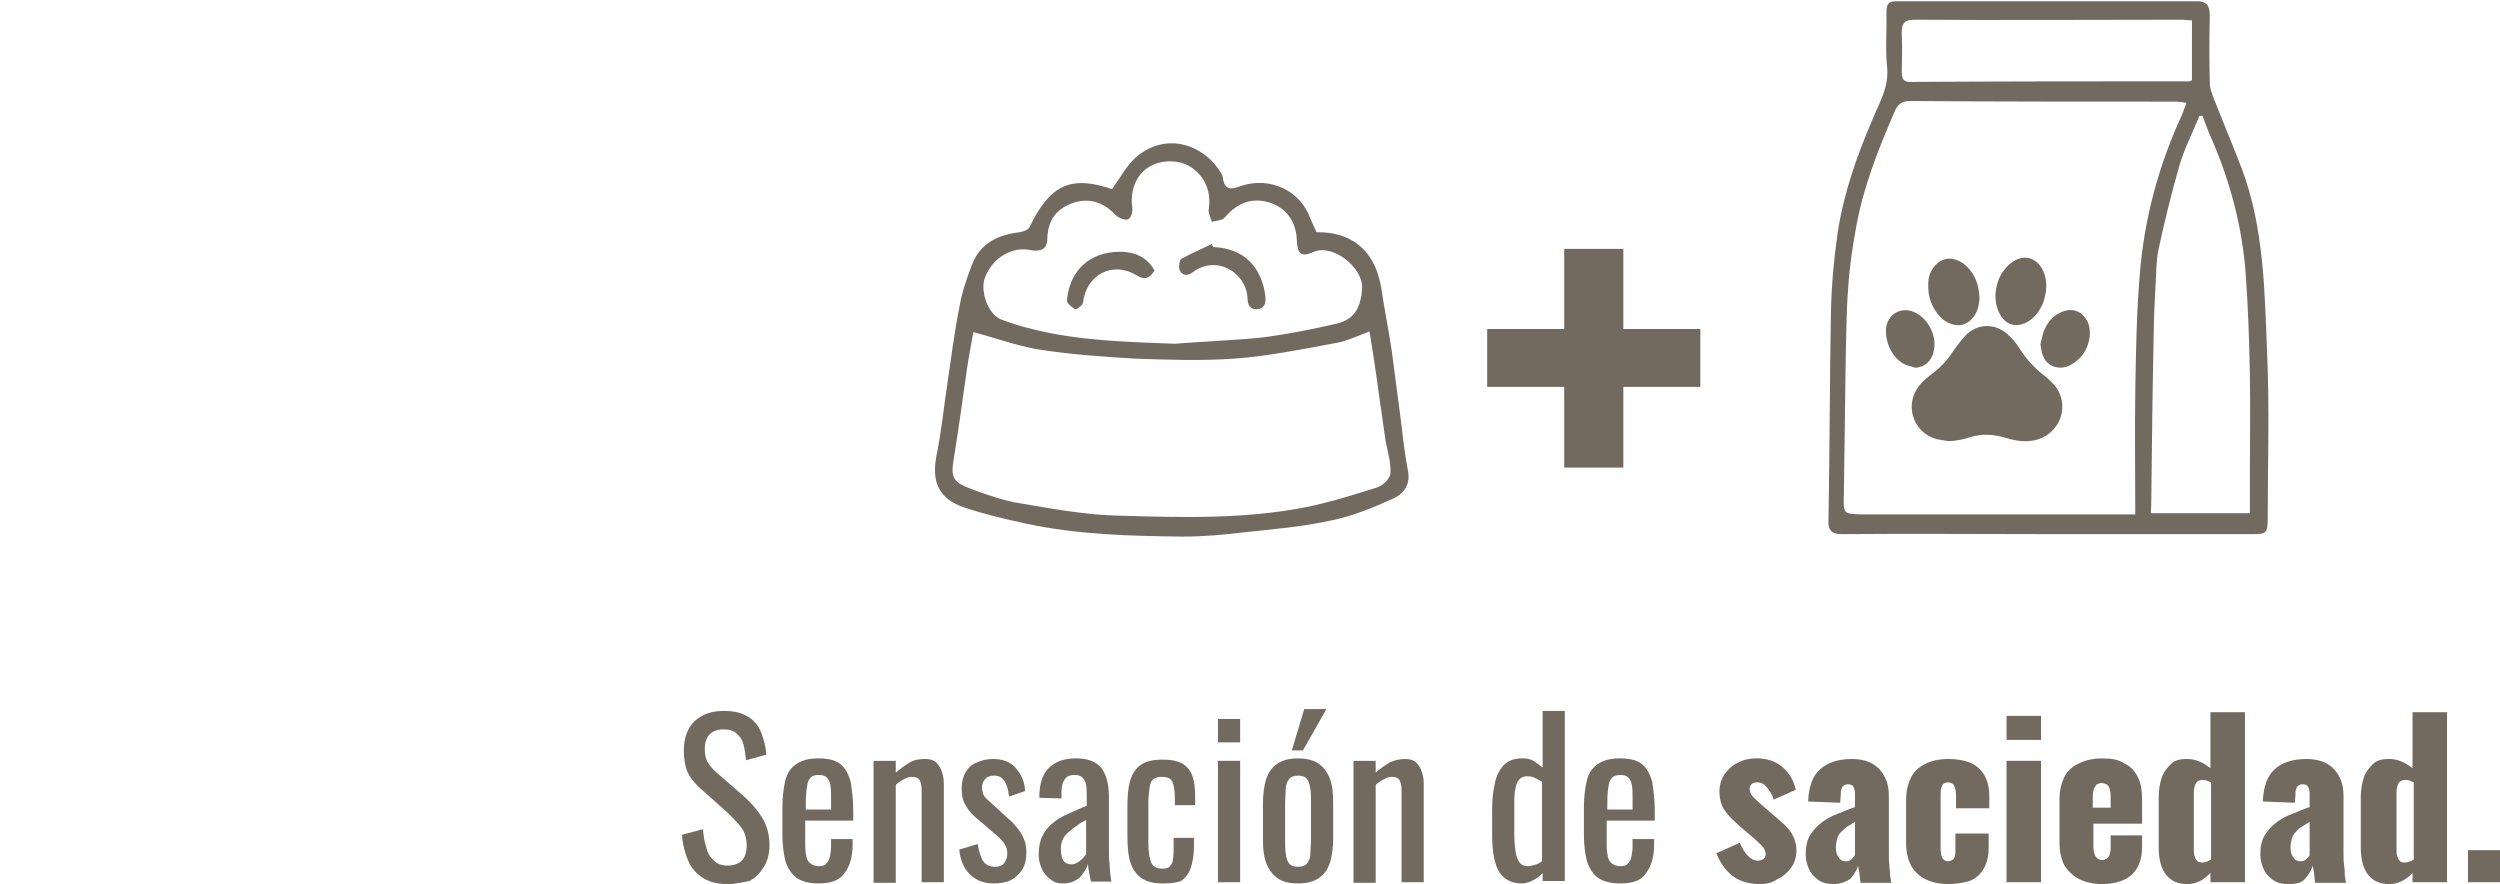 <?xml version="1.0" encoding="utf-8"?>
<!-- Generator: Adobe Illustrator 27.8.1, SVG Export Plug-In . SVG Version: 6.00 Build 0)  -->
<svg version="1.1" id="Capa_1" xmlns="http://www.w3.org/2000/svg" xmlns:xlink="http://www.w3.org/1999/xlink" x="0px" y="0px"
	 viewBox="0 0 405.8 143.5" style="enable-background:new 0 0 405.8 143.5;" xml:space="preserve">
<style type="text/css">
	.st0{fill:#726A5F;}
</style>
<g>
	<g>
		<path class="st0" d="M228.5,76.2c-0.5-2.6-0.8-5.3-1.1-7.9c-0.5-3.8-1-7.6-1.5-11.4c-0.5-3.4-1.2-6.8-1.7-10.2
			c-1.1-6.6-5.4-9.1-10.5-9c-0.3-0.7-0.7-1.5-1-2.2c-1.6-4.6-6.6-6.9-11.3-5.3c-1.6,0.6-2.6,0.7-2.9-1.3c0-0.3-0.2-0.6-0.3-0.8
			c-2.8-4.7-9-6.8-13.9-2.5c-1.5,1.4-2.5,3.3-3.8,5.1c-6.7-2.3-10.1-0.7-13.4,6.2c-0.2,0.4-1,0.7-1.6,0.8c-3.5,0.4-6.4,1.8-7.7,5.2
			c-0.9,2.3-1.7,4.7-2.1,7.1c-0.8,4-1.3,8.1-1.9,12.1s-1,8-1.8,11.9c-0.8,4.3,0.4,7,4.6,8.4c3.3,1.1,6.7,1.9,10,2.6
			c8.3,1.8,16.9,2,25.3,2.1c3.4,0,6.8-0.3,10.1-0.7c4.7-0.5,9.4-0.9,14-1.9c3.5-0.7,6.9-2.1,10.2-3.6C228.1,80,229,78.4,228.5,76.2z
			 M159.9,45c1.4-3.5,4.7-5,7.4-4.4c1.7,0.3,2.7-0.2,2.7-1.9c0.1-3.1,1.6-5,4.6-5.9c2.7-0.7,4.8,0.3,6.6,2.2
			c0.4,0.4,1.5,0.8,1.9,0.6c0.5-0.2,0.8-1.3,0.7-1.9c-0.4-2.5,0.5-5.1,2.4-6.4c2.1-1.5,5.5-1.5,7.5,0.1c2.1,1.6,2.9,4,2.5,6.6
			c-0.1,0.6,0.3,1.3,0.5,2c0.7-0.2,1.6-0.2,2-0.6c1.9-2.2,4.1-3.4,7.1-2.6c2.9,0.8,4.6,3.1,4.7,6.2c0.1,2.2,0.7,2.8,2.7,1.9
			c3.1-1.4,8,2.5,7.9,5.8c-0.2,3.7-1.6,5.3-4.4,5.9c-3.5,0.8-7,1.5-10.5,2c-2.6,0.4-5.3,0.5-8,0.7s-5.4,0.3-7.5,0.5
			c-8-0.3-15.5-0.5-22.8-2.3c-1.8-0.4-3.6-1-5.3-1.6C160.1,50.9,159.1,46.9,159.9,45z M225.7,76.8c0,0.8-1.2,2-2.1,2.3
			c-3.8,1.2-7.6,2.4-11.5,3.2c-10.1,2-20.3,1.7-30.5,1.4c-5.3-0.1-10.7-1.1-16-2c-2.6-0.4-5.1-1.3-7.6-2.2c-3.6-1.3-3.7-2-3.1-5.6
			c0.8-4.8,1.4-9.6,2.1-14.3c0.3-2,0.7-4,1-5.7c3.7,1,7,2.2,10.4,2.8c5.1,0.8,10.4,1.2,15.6,1.5c5.5,0.2,11,0.4,16.5,0
			c5.4-0.4,10.8-1.5,16.2-2.5c1.9-0.3,3.7-1.2,5.6-1.9c0.5,3.1,1,6.2,1.4,9.3c0.4,2.8,0.8,5.6,1.2,8.4
			C225.2,73.2,225.8,75,225.7,76.8z"/>
		<path class="st0" d="M193.6,44.2c3.8-2.9,8.7,0,8.9,4.2c0,1.1,0.4,1.8,1.5,1.8c1.3-0.1,1.5-1,1.4-2.1c-0.6-4.7-3.4-7.8-8.5-8
			c-0.1-0.2-0.1-0.3-0.2-0.5c-1.6,0.8-3.3,1.5-4.9,2.4c-0.4,0.2-0.5,1.4-0.3,1.9C192,44.8,192.8,44.8,193.6,44.2z"/>
		<path class="st0" d="M174.5,50.2c0.2,0.1,1.3-0.7,1.3-1.1c0.5-4.5,4.8-6.8,8.7-4.4c1.3,0.8,2.1,0.5,2.9-0.8
			c-1.4-2.5-3.8-3.2-6.5-3c-4.8,0.4-7.3,3.7-7.7,7.7C173,49.1,173.9,49.8,174.5,50.2z"/>
	</g>
	<g>
		<path class="st0" d="M299,86.7c11.1-0.1,22.2,0,33.3,0c11.1,0,22.2,0,33.4,0c2.2,0,2.4-0.2,2.4-2.7c0-8.9,0.3-17.8-0.1-26.6
			c-0.4-10.1-0.5-20.4-4.1-30c-1.5-3.9-3.1-7.7-4.6-11.5c-0.3-0.8-0.6-1.6-0.6-2.4c-0.1-3.7-0.1-7.3,0-11c0-1.6-0.6-2.3-2-2.3
			c-16.3,0-32.6,0-48.9,0c-1.3,0-1.6,0.5-1.6,1.9c0.1,2.9-0.2,5.8,0.1,8.6c0.4,3.5-1.3,6-2.4,8.8c-2.5,5.8-4.6,11.8-5.6,18.2
			c-0.6,4.2-1,8.5-1.1,12.8C297,61.8,297,73,296.8,84.3C296.7,86,297.2,86.7,299,86.7z M355.8,13c-0.2,0.1-0.3,0.2-0.4,0.2
			c-15.1,0-30.3,0-45.4,0.1c-1,0-1.3-0.5-1.3-1.6c0-2,0.1-4,0-6c-0.1-1.9,0.4-2.5,2.1-2.5c14.4,0.1,28.9,0,43.3,0
			c0.6,0,1.1,0.1,1.7,0.1C355.8,6.7,355.8,9.9,355.8,13z M349.2,81c0.1-9.1,0.2-18.1,0.4-27.2c0-2.6,0.2-5.2,0.3-7.7
			c0.1-1.8,0.1-3.6,0.4-5.3c1-4.6,2.1-9.2,3.4-13.7c0.8-2.9,2.2-5.5,3.3-8.3c0.2,0,0.3,0,0.5,0c0.5,1.3,1,2.7,1.6,4
			c2.9,6.7,4.8,13.9,5.4,21.3c0.4,5.5,0.6,11.1,0.7,16.7c0.1,5.5,0,11,0,16.4c0,2,0,4,0,6.1c-5.4,0-10.6,0-16.1,0
			C349.2,82.4,349.2,81.7,349.2,81z M299.3,80.2c0.1-7.4,0.2-14.8,0.3-22.2c0.1-3.8,0.1-7.6,0.4-11.3c0.2-3.3,0.7-6.6,1.3-9.9
			c1.2-6.6,3.6-12.6,6.2-18.6c0.4-1,1-1.8,2.4-1.8c14.4,0.1,28.9,0.1,43.3,0.1c0.5,0,1.1,0.1,1.7,0.2c-0.3,0.8-0.5,1.4-0.7,1.9
			c-3.8,8.2-6.2,17-6.9,26.3c-0.5,6.2-0.6,12.4-0.7,18.7c-0.1,6.5,0,13.1,0,19.9c-0.8,0-1.5,0-2.1,0c-14.1,0-28.3,0-42.4,0
			C299.2,83.4,299.2,83.4,299.3,80.2z"/>
		<path class="st0" d="M313.6,60.7c1.3-1,2.4-2.1,3.3-3.5c0.6-0.9,1.3-1.8,2.1-2.7c1.9-2,4.7-2.1,6.8-0.3c0.8,0.7,1.5,1.5,2.1,2.5
			c1.1,1.7,2.5,3.2,4.1,4.4c0.6,0.5,1.2,1.1,1.7,1.7c1.5,2,1.4,4.9-0.3,6.8c-1.1,1.3-2.5,1.9-4.2,2c-1.3,0.1-2.6-0.2-3.9-0.6
			c-1.8-0.5-3.5-0.6-5.3-0.1c-1.2,0.4-2.5,0.7-3.8,0.7c-0.6-0.1-1.2-0.2-1.8-0.3c-4-1.1-5.4-5.8-2.7-8.9
			C312.2,61.8,312.9,61.2,313.6,60.7z"/>
		<path class="st0" d="M317.1,52.7c-0.8-0.2-1.5-0.6-2.1-1.2c-1.5-1.6-2.1-3.4-2-5.5c0-1.1,0.4-2.2,1.2-3c0.7-0.7,1.5-1.1,2.5-1
			s1.9,0.6,2.6,1.3c1.4,1.4,1.9,3.1,2,4.9c0,1.3-0.3,2.4-1,3.3C319.5,52.5,318.5,53,317.1,52.7z"/>
		<path class="st0" d="M328.6,52.5c-1.5,0.6-2.9,0.2-3.8-1.2c-0.6-1-0.9-2-0.9-3.4c0.1-1.8,0.7-3.7,2.4-5.1c2-1.7,4.4-1.1,5.4,1.3
			c0.7,1.6,0.5,3.3,0,4.9C331.1,50.5,330.2,51.8,328.6,52.5z"/>
		<path class="st0" d="M331.6,57.7c-0.2-0.5-0.3-1.1-0.4-1.8c0.2-0.7,0.3-1.4,0.5-2c0.6-1.6,1.6-2.8,3.3-3.4c1.6-0.5,3,0.1,3.8,1.6
			c0.4,0.8,0.5,1.7,0.4,2.6c-0.3,2-1.3,3.6-3.2,4.6C334.1,60.2,332.2,59.4,331.6,57.7z"/>
		<path class="st0" d="M311,50.8c2.1,1.1,3.4,3.8,2.9,6.1c-0.3,1.7-1.5,2.7-3,2.8c-0.5-0.2-1.1-0.3-1.6-0.5c-2.3-1-3.5-4.1-3.1-6.3
			C306.7,50.7,308.9,49.7,311,50.8z"/>
	</g>
	<polygon class="st0" points="263.5,53.4 263.5,40.4 253.9,40.4 253.9,53.4 241.4,53.4 241.4,62.8 253.9,62.8 253.9,75.9 
		263.5,75.9 263.5,62.8 276,62.8 276,53.4 	"/>
</g>
<g>
	<path class="st0" d="M118.1,143.5c-1.6,0-2.9-0.3-4-1s-1.9-1.6-2.4-2.8c-0.5-1.2-0.9-2.6-1-4.2l3.4-0.9c0.1,1,0.2,1.9,0.5,2.8
		c0.2,0.9,0.6,1.7,1.2,2.2c0.5,0.6,1.3,0.9,2.3,0.9c1,0,1.8-0.3,2.3-0.8s0.8-1.4,0.8-2.4c0-1.2-0.3-2.3-0.9-3
		c-0.6-0.8-1.3-1.5-2.1-2.3l-4.6-4.1c-0.9-0.8-1.6-1.7-2-2.6c-0.4-0.9-0.6-2.1-0.6-3.5c0-2,0.6-3.6,1.7-4.7c1.2-1.1,2.7-1.7,4.7-1.7
		c1.1,0,2.1,0.1,2.9,0.4c0.8,0.3,1.5,0.7,2.1,1.3c0.6,0.6,1,1.3,1.3,2.2c0.3,0.9,0.6,1.9,0.7,3.2l-3.3,0.9c-0.1-0.9-0.2-1.7-0.4-2.5
		c-0.2-0.8-0.6-1.4-1.1-1.8c-0.5-0.5-1.2-0.7-2.2-0.7c-1,0-1.7,0.3-2.2,0.8c-0.5,0.5-0.8,1.3-0.8,2.3c0,0.8,0.1,1.5,0.4,2.1
		c0.3,0.5,0.7,1.1,1.4,1.7l4.7,4.1c1,0.9,2,2,2.8,3.3c0.8,1.3,1.2,2.8,1.2,4.5c0,1.4-0.3,2.5-0.9,3.5c-0.6,1-1.3,1.7-2.3,2.3
		C120.6,143.2,119.4,143.5,118.1,143.5z"/>
	<path class="st0" d="M132.9,143.4c-1.5,0-2.7-0.3-3.6-0.9c-0.8-0.6-1.4-1.5-1.8-2.7c-0.3-1.2-0.5-2.6-0.5-4.3v-4.5
		c0-1.7,0.2-3.2,0.5-4.4s0.9-2,1.8-2.6c0.9-0.6,2-0.9,3.5-0.9c1.7,0,2.9,0.3,3.7,1c0.8,0.7,1.3,1.7,1.6,2.9c0.2,1.3,0.4,2.8,0.4,4.6
		v1.6h-7.8v4c0,0.8,0.1,1.4,0.2,1.9c0.1,0.5,0.4,0.9,0.7,1.1c0.3,0.2,0.8,0.4,1.3,0.4c0.5,0,1-0.1,1.2-0.4c0.3-0.3,0.5-0.6,0.6-1.1
		s0.2-1.1,0.2-1.7v-1.2h3.5v0.8c0,2-0.4,3.5-1.3,4.7C136.3,142.9,134.9,143.4,132.9,143.4z M130.7,131.4h4.2v-1.8
		c0-0.8,0-1.5-0.1-2.1c-0.1-0.6-0.3-1-0.6-1.3c-0.3-0.3-0.7-0.4-1.3-0.4c-0.6,0-1,0.1-1.3,0.4c-0.3,0.3-0.5,0.7-0.6,1.4
		c-0.1,0.6-0.2,1.5-0.2,2.7V131.4z"/>
	<path class="st0" d="M141.8,143.2v-19.7h3.6v1.9c0.7-0.6,1.4-1.1,2.2-1.6s1.7-0.6,2.6-0.6c0.8,0,1.4,0.2,1.8,0.6
		c0.4,0.4,0.7,0.9,0.9,1.5c0.2,0.6,0.3,1.2,0.3,1.9v16h-3.6v-14.9c0-0.7-0.1-1.2-0.3-1.6c-0.2-0.4-0.6-0.6-1.3-0.6
		c-0.4,0-0.8,0.1-1.3,0.4c-0.4,0.2-0.9,0.5-1.3,0.9v15.9H141.8z"/>
	<path class="st0" d="M161.3,143.4c-1.6,0-2.9-0.5-3.9-1.5c-1-1-1.5-2.3-1.7-4l3-0.9c0.2,1.2,0.5,2.2,0.9,2.8
		c0.4,0.6,1.1,0.9,1.9,0.9c0.7,0,1.2-0.2,1.5-0.6s0.5-0.9,0.5-1.5c0-0.6-0.1-1.1-0.4-1.5c-0.2-0.5-0.7-0.9-1.2-1.4l-3.4-2.9
		c-0.7-0.6-1.3-1.2-1.7-2c-0.5-0.7-0.7-1.7-0.7-2.8c0-1,0.2-1.9,0.6-2.6c0.4-0.7,1-1.3,1.8-1.6c0.8-0.4,1.7-0.6,2.7-0.6
		c1.6,0,2.9,0.5,3.7,1.5c0.9,1,1.4,2.2,1.5,3.7l-2.6,0.9c-0.1-0.7-0.2-1.3-0.4-1.8c-0.2-0.5-0.4-0.9-0.8-1.2
		c-0.3-0.3-0.8-0.4-1.3-0.4c-0.6,0-1.1,0.2-1.4,0.6c-0.4,0.4-0.5,0.9-0.5,1.4c0,0.3,0.1,0.7,0.2,1c0.1,0.3,0.4,0.7,0.8,1l3.5,3.2
		c0.5,0.4,0.9,0.9,1.3,1.4c0.4,0.5,0.8,1.1,1,1.7c0.3,0.6,0.4,1.4,0.4,2.2c0,1.1-0.2,2-0.7,2.8c-0.5,0.7-1.1,1.3-1.9,1.7
		C163.4,143.2,162.4,143.4,161.3,143.4z"/>
	<path class="st0" d="M172.5,143.4c-0.8,0-1.5-0.2-2-0.7c-0.6-0.4-1.1-1-1.4-1.7c-0.3-0.7-0.5-1.4-0.5-2.2c0-1.2,0.2-2.3,0.6-3.1
		c0.4-0.8,1-1.6,1.7-2.1c0.7-0.6,1.5-1.1,2.5-1.5c0.9-0.4,1.9-0.9,3-1.3v-1.4c0-0.8,0-1.5-0.1-2c-0.1-0.5-0.3-0.9-0.6-1.2
		c-0.3-0.3-0.7-0.4-1.3-0.4c-0.5,0-0.9,0.1-1.2,0.3c-0.3,0.2-0.5,0.6-0.7,1c-0.1,0.4-0.2,0.9-0.2,1.5v1l-3.6-0.1
		c0-2.2,0.5-3.8,1.5-4.8s2.4-1.6,4.4-1.6c2,0,3.3,0.5,4.2,1.6c0.8,1.1,1.2,2.6,1.2,4.6v9c0,0.6,0,1.2,0.1,1.8c0,0.6,0.1,1.1,0.1,1.6
		c0.1,0.5,0.1,0.9,0.2,1.4h-3.3c-0.1-0.4-0.2-0.8-0.3-1.4c-0.1-0.6-0.2-1.1-0.2-1.5c-0.2,0.8-0.7,1.5-1.3,2.2
		C174.5,143.1,173.6,143.4,172.5,143.4z M173.9,140.3c0.4,0,0.7-0.1,1-0.3c0.3-0.2,0.6-0.4,0.9-0.7c0.2-0.3,0.4-0.5,0.5-0.6v-5.6
		c-0.6,0.3-1.1,0.6-1.6,1c-0.5,0.3-0.9,0.7-1.3,1c-0.4,0.4-0.7,0.7-0.9,1.2c-0.2,0.4-0.3,0.9-0.3,1.5c0,0.8,0.1,1.4,0.4,1.9
		C172.9,140.1,173.3,140.3,173.9,140.3z"/>
	<path class="st0" d="M188.8,143.4c-1.6,0-2.8-0.3-3.7-1c-0.8-0.6-1.4-1.6-1.7-2.7s-0.4-2.6-0.4-4.1v-4.5c0-1.7,0.1-3.1,0.4-4.2
		c0.3-1.2,0.9-2.1,1.7-2.7c0.8-0.6,2-0.9,3.6-0.9c1.4,0,2.5,0.2,3.3,0.7c0.8,0.5,1.3,1.2,1.6,2.1c0.3,0.9,0.4,2.1,0.4,3.4v1.2h-3.3
		v-1.2c0-0.9-0.1-1.5-0.2-2c-0.1-0.5-0.3-0.9-0.6-1.1c-0.3-0.2-0.7-0.3-1.3-0.3c-0.6,0-1,0.1-1.4,0.4s-0.5,0.7-0.6,1.4
		c-0.1,0.6-0.2,1.5-0.2,2.6v6.2c0,1.7,0.2,2.8,0.5,3.4c0.3,0.6,0.9,0.9,1.7,0.9c0.6,0,1.1-0.1,1.3-0.4c0.3-0.3,0.5-0.7,0.5-1.2
		c0.1-0.5,0.1-1.1,0.1-1.8v-1.6h3.3v1.4c0,1.3-0.2,2.5-0.5,3.4c-0.3,1-0.9,1.7-1.6,2.2C191.3,143.2,190.2,143.4,188.8,143.4z"/>
	<path class="st0" d="M197.7,120.5v-3.8h3.6v3.8H197.7z M197.7,143.2v-19.7h3.6v19.7H197.7z"/>
	<path class="st0" d="M210.7,143.4c-1.5,0-2.6-0.3-3.4-0.9c-0.8-0.6-1.4-1.4-1.8-2.5c-0.4-1.1-0.5-2.4-0.5-3.9v-5.7
		c0-1.5,0.2-2.8,0.5-3.9c0.4-1.1,0.9-1.9,1.8-2.5c0.8-0.6,2-0.9,3.4-0.9s2.6,0.3,3.4,0.9c0.8,0.6,1.4,1.4,1.8,2.5
		c0.4,1.1,0.5,2.4,0.5,3.9v5.7c0,1.5-0.2,2.8-0.5,3.9c-0.4,1.1-0.9,1.9-1.8,2.5C213.3,143.1,212.1,143.4,210.7,143.4z M210.7,140.7
		c0.7,0,1.2-0.2,1.5-0.6c0.3-0.4,0.5-0.9,0.5-1.6s0.1-1.4,0.1-2.1v-6.2c0-0.8,0-1.5-0.1-2.1s-0.2-1.2-0.5-1.6
		c-0.3-0.4-0.8-0.6-1.5-0.6s-1.2,0.2-1.5,0.6c-0.3,0.4-0.5,1-0.5,1.6s-0.1,1.4-0.1,2.1v6.2c0,0.7,0,1.4,0.1,2.1s0.2,1.2,0.5,1.6
		C209.5,140.5,210,140.7,210.7,140.7z M209.7,121.8l2-6.7h3.6l-3.8,6.7H209.7z"/>
	<path class="st0" d="M219.7,143.2v-19.7h3.6v1.9c0.7-0.6,1.4-1.1,2.2-1.6c0.8-0.4,1.7-0.6,2.6-0.6c0.8,0,1.4,0.2,1.8,0.6
		s0.7,0.9,0.9,1.5c0.2,0.6,0.3,1.2,0.3,1.9v16h-3.6v-14.9c0-0.7-0.1-1.2-0.3-1.6c-0.2-0.4-0.6-0.6-1.3-0.6c-0.4,0-0.8,0.1-1.3,0.4
		c-0.4,0.2-0.9,0.5-1.3,0.9v15.9H219.7z"/>
	<path class="st0" d="M247.1,143.4c-1.7,0-2.9-0.6-3.7-1.8s-1.2-3.3-1.2-6.2v-3.8c0-1.5,0.1-2.9,0.4-4.2c0.2-1.3,0.7-2.3,1.4-3.1
		s1.7-1.2,3.1-1.2c0.7,0,1.3,0.1,1.8,0.4c0.5,0.3,1,0.7,1.5,1.1v-9.2h3.6v27.6h-3.6v-1.3c-0.4,0.5-0.9,0.8-1.4,1.1
		S247.7,143.4,247.1,143.4z M248,140.6c0.3,0,0.7-0.1,1.1-0.2c0.4-0.1,0.8-0.3,1.2-0.6v-12.9c-0.3-0.2-0.7-0.4-1.1-0.6
		c-0.4-0.2-0.8-0.3-1.3-0.3c-0.8,0-1.4,0.4-1.7,1.2c-0.3,0.8-0.4,1.8-0.4,2.9v5.6c0,0.9,0.1,1.7,0.2,2.5c0.1,0.7,0.3,1.3,0.6,1.7
		C246.9,140.4,247.4,140.6,248,140.6z"/>
	<path class="st0" d="M263,143.4c-1.5,0-2.7-0.3-3.6-0.9c-0.8-0.6-1.4-1.5-1.8-2.7c-0.3-1.2-0.5-2.6-0.5-4.3v-4.5
		c0-1.7,0.2-3.2,0.5-4.4s0.9-2,1.8-2.6c0.9-0.6,2-0.9,3.5-0.9c1.7,0,2.9,0.3,3.7,1c0.8,0.7,1.3,1.7,1.6,2.9c0.2,1.3,0.4,2.8,0.4,4.6
		v1.6h-7.8v4c0,0.8,0.1,1.4,0.2,1.9c0.1,0.5,0.4,0.9,0.7,1.1c0.3,0.2,0.8,0.4,1.3,0.4c0.5,0,1-0.1,1.2-0.4c0.3-0.3,0.5-0.6,0.6-1.1
		c0.1-0.5,0.2-1.1,0.2-1.7v-1.2h3.5v0.8c0,2-0.4,3.5-1.3,4.7C266.5,142.9,265,143.4,263,143.4z M260.8,131.4h4.2v-1.8
		c0-0.8,0-1.5-0.1-2.1s-0.3-1-0.6-1.3c-0.3-0.3-0.7-0.4-1.3-0.4c-0.6,0-1,0.1-1.3,0.4s-0.5,0.7-0.6,1.4c-0.1,0.6-0.2,1.5-0.2,2.7
		V131.4z"/>
	<path class="st0" d="M285.7,143.5c-1.7,0-3.2-0.4-4.3-1.2c-1.1-0.8-2.1-2-2.8-3.8l3.8-1.7c0.4,0.9,0.8,1.6,1.3,2.1
		c0.5,0.5,1,0.8,1.6,0.8c0.4,0,0.8-0.1,1-0.3c0.2-0.2,0.3-0.4,0.3-0.7c0-0.5-0.2-1-0.6-1.4s-1.1-1.1-2.1-1.9l-1.4-1.2
		c-1-0.9-1.9-1.7-2.5-2.6c-0.6-0.8-0.9-1.9-0.9-3.1c0-1.1,0.3-2,0.8-2.8c0.6-0.8,1.3-1.5,2.2-1.9c0.9-0.5,1.9-0.7,3-0.7
		c1.6,0,3,0.4,4.1,1.3c1.1,0.9,1.9,2.1,2.3,3.8l-3.6,1.6c-0.1-0.4-0.3-0.9-0.6-1.3s-0.5-0.8-0.9-1.1s-0.7-0.4-1.2-0.4
		c-0.4,0-0.7,0.1-0.9,0.3c-0.2,0.2-0.3,0.5-0.3,0.8c0,0.4,0.2,0.9,0.7,1.4c0.5,0.5,1.2,1.1,2,1.8l1.4,1.2c0.6,0.5,1.1,1,1.7,1.5
		c0.5,0.5,1,1.1,1.3,1.8s0.5,1.4,0.5,2.2c0,1.1-0.3,2.1-0.9,2.9c-0.6,0.8-1.3,1.4-2.2,1.8C287.7,143.3,286.7,143.5,285.7,143.5z"/>
	<path class="st0" d="M297.6,143.5c-1,0-1.8-0.2-2.5-0.7c-0.7-0.5-1.2-1.1-1.5-1.8s-0.5-1.5-0.5-2.3c0-1.2,0.2-2.3,0.7-3.1
		c0.5-0.8,1.1-1.5,1.9-2.1c0.8-0.6,1.7-1.1,2.6-1.4c1-0.4,1.9-0.8,2.8-1.1v-2c0-0.3,0-0.6-0.1-0.9c-0.1-0.3-0.2-0.5-0.3-0.6
		c-0.2-0.1-0.4-0.2-0.7-0.2c-0.3,0-0.6,0.1-0.7,0.2c-0.2,0.1-0.3,0.3-0.4,0.6c-0.1,0.2-0.1,0.5-0.1,0.8l-0.1,1.4l-5.2-0.2
		c0.1-2.4,0.7-4.1,1.9-5.2s2.9-1.7,5.2-1.7c2,0,3.5,0.6,4.5,1.7s1.5,2.5,1.5,4.3v9.2c0,0.8,0,1.5,0.1,2.1c0,0.6,0.1,1.1,0.1,1.6
		c0.1,0.5,0.1,0.8,0.2,1.2h-5c-0.1-0.5-0.1-1.1-0.2-1.7s-0.2-1-0.2-1.1c-0.2,0.8-0.7,1.5-1.3,2.2
		C299.5,143.2,298.6,143.5,297.6,143.5z M299.6,139.8c0.2,0,0.4,0,0.6-0.1s0.4-0.2,0.5-0.4c0.2-0.2,0.3-0.3,0.4-0.5v-5.4
		c-0.5,0.3-0.9,0.6-1.3,0.8c-0.4,0.3-0.7,0.6-1,0.9c-0.3,0.3-0.5,0.7-0.6,1.1c-0.1,0.4-0.2,0.8-0.2,1.3c0,0.7,0.1,1.2,0.4,1.6
		C298.7,139.6,299.1,139.8,299.6,139.8z"/>
	<path class="st0" d="M316.2,143.5c-1.4,0-2.7-0.3-3.7-0.8c-1-0.5-1.8-1.3-2.3-2.2c-0.5-1-0.8-2.2-0.8-3.5v-7.2
		c0-1.4,0.3-2.6,0.8-3.6c0.5-1,1.3-1.7,2.3-2.2c1-0.5,2.2-0.8,3.7-0.8c1.4,0,2.6,0.2,3.6,0.6s1.7,1.1,2.3,2c0.5,0.9,0.8,2,0.8,3.3
		v2.1h-5.4v-2.2c0-0.5-0.1-0.9-0.2-1.2s-0.2-0.5-0.4-0.6s-0.4-0.2-0.7-0.2c-0.3,0-0.5,0.1-0.7,0.2c-0.2,0.1-0.3,0.4-0.4,0.7
		c-0.1,0.3-0.1,0.8-0.1,1.4v8.2c0,0.9,0.1,1.5,0.3,1.8c0.2,0.3,0.5,0.5,0.9,0.5c0.3,0,0.5-0.1,0.7-0.2s0.3-0.3,0.4-0.6
		s0.1-0.7,0.1-1.1v-2.6h5.4v2.4c0,1.3-0.3,2.4-0.8,3.3c-0.5,0.9-1.3,1.6-2.3,2C318.7,143.3,317.5,143.5,316.2,143.5z"/>
	<path class="st0" d="M325.7,120.1v-3.9h5.6v3.9H325.7z M325.7,143.2v-19.7h5.6v19.7H325.7z"/>
	<path class="st0" d="M341.2,143.5c-1.4,0-2.7-0.3-3.7-0.8c-1-0.5-1.8-1.3-2.4-2.2c-0.5-1-0.8-2.2-0.8-3.6v-7.2
		c0-1.4,0.3-2.6,0.8-3.6c0.5-1,1.3-1.7,2.4-2.2c1-0.5,2.3-0.8,3.7-0.8c1.5,0,2.7,0.2,3.6,0.8c1,0.5,1.7,1.2,2.2,2.2
		c0.5,1,0.7,2.2,0.7,3.6v4h-7.9v3.8c0,0.5,0.1,0.9,0.2,1.2c0.1,0.3,0.3,0.5,0.5,0.7c0.2,0.1,0.4,0.2,0.7,0.2c0.3,0,0.5-0.1,0.7-0.2
		c0.2-0.1,0.4-0.3,0.5-0.6c0.1-0.3,0.2-0.6,0.2-1.1v-2.1h5.1v1.9c0,2-0.6,3.5-1.7,4.5S343.2,143.5,341.2,143.5z M339.8,131.1h2.8v-2
		c0-0.5-0.1-0.9-0.2-1.2c-0.1-0.3-0.3-0.5-0.5-0.6c-0.2-0.1-0.5-0.2-0.8-0.2c-0.3,0-0.5,0.1-0.7,0.2c-0.2,0.1-0.3,0.4-0.5,0.7
		c-0.1,0.3-0.2,0.8-0.2,1.4V131.1z"/>
	<path class="st0" d="M355,143.5c-1.5,0-2.6-0.5-3.4-1.5c-0.8-1-1.2-2.5-1.2-4.5v-8.1c0-1.2,0.2-2.3,0.5-3.2
		c0.3-0.9,0.9-1.6,1.5-2.2s1.5-0.8,2.5-0.8c0.7,0,1.4,0.1,2.1,0.4c0.7,0.3,1.3,0.7,1.8,1.1v-9.1h5.6v27.6h-5.6v-1.5
		c-0.6,0.6-1.2,1.1-1.9,1.4S355.7,143.5,355,143.5z M357.4,140c0.2,0,0.4,0,0.7-0.1c0.3-0.1,0.5-0.2,0.8-0.4V127
		c-0.2-0.1-0.5-0.2-0.7-0.3c-0.3-0.1-0.5-0.1-0.7-0.1c-0.5,0-0.9,0.2-1.1,0.6c-0.2,0.4-0.3,0.9-0.3,1.5v9.1c0,0.4,0,0.8,0.1,1.1
		s0.2,0.6,0.4,0.8C356.8,139.9,357.1,140,357.4,140z"/>
	<path class="st0" d="M371.4,143.5c-1,0-1.8-0.2-2.5-0.7s-1.2-1.1-1.5-1.8s-0.5-1.5-0.5-2.3c0-1.2,0.2-2.3,0.7-3.1s1.1-1.5,1.9-2.1
		c0.8-0.6,1.7-1.1,2.6-1.4c1-0.4,1.9-0.8,2.8-1.1v-2c0-0.3,0-0.6-0.1-0.9c-0.1-0.3-0.2-0.5-0.3-0.6c-0.2-0.1-0.4-0.2-0.7-0.2
		s-0.6,0.1-0.7,0.2c-0.2,0.1-0.3,0.3-0.4,0.6c-0.1,0.2-0.1,0.5-0.1,0.8l-0.1,1.4l-5.2-0.2c0.1-2.4,0.7-4.1,1.9-5.2
		c1.1-1.1,2.9-1.7,5.2-1.7c2,0,3.5,0.6,4.5,1.7c1,1.1,1.5,2.5,1.5,4.3v9.2c0,0.8,0,1.5,0.1,2.1s0.1,1.1,0.1,1.6
		c0.1,0.5,0.1,0.8,0.2,1.2h-5c-0.1-0.5-0.1-1.1-0.2-1.7s-0.2-1-0.2-1.1c-0.2,0.8-0.7,1.5-1.3,2.2S372.5,143.5,371.4,143.5z
		 M373.4,139.8c0.2,0,0.4,0,0.6-0.1c0.2-0.1,0.4-0.2,0.5-0.4c0.2-0.2,0.3-0.3,0.4-0.5v-5.4c-0.5,0.3-0.9,0.6-1.3,0.8s-0.7,0.6-1,0.9
		s-0.5,0.7-0.6,1.1c-0.1,0.4-0.2,0.8-0.2,1.3c0,0.7,0.1,1.2,0.4,1.6C372.5,139.6,372.9,139.8,373.4,139.8z"/>
	<path class="st0" d="M387.8,143.5c-1.5,0-2.6-0.5-3.4-1.5c-0.8-1-1.2-2.5-1.2-4.5v-8.1c0-1.2,0.2-2.3,0.5-3.2
		c0.3-0.9,0.9-1.6,1.5-2.2s1.5-0.8,2.5-0.8c0.7,0,1.4,0.1,2.1,0.4c0.7,0.3,1.3,0.7,1.8,1.1v-9.1h5.6v27.6h-5.6v-1.5
		c-0.6,0.6-1.2,1.1-1.9,1.4S388.5,143.5,387.8,143.5z M390.3,140c0.2,0,0.4,0,0.7-0.1c0.3-0.1,0.5-0.2,0.8-0.4V127
		c-0.2-0.1-0.5-0.2-0.7-0.3c-0.3-0.1-0.5-0.1-0.7-0.1c-0.5,0-0.9,0.2-1.1,0.6c-0.2,0.4-0.3,0.9-0.3,1.5v9.1c0,0.4,0,0.8,0.1,1.1
		s0.2,0.6,0.4,0.8C389.6,139.9,389.9,140,390.3,140z"/>
	<path class="st0" d="M400.6,143.2v-5.2h5.2v5.2H400.6z"/>
</g>
</svg>
